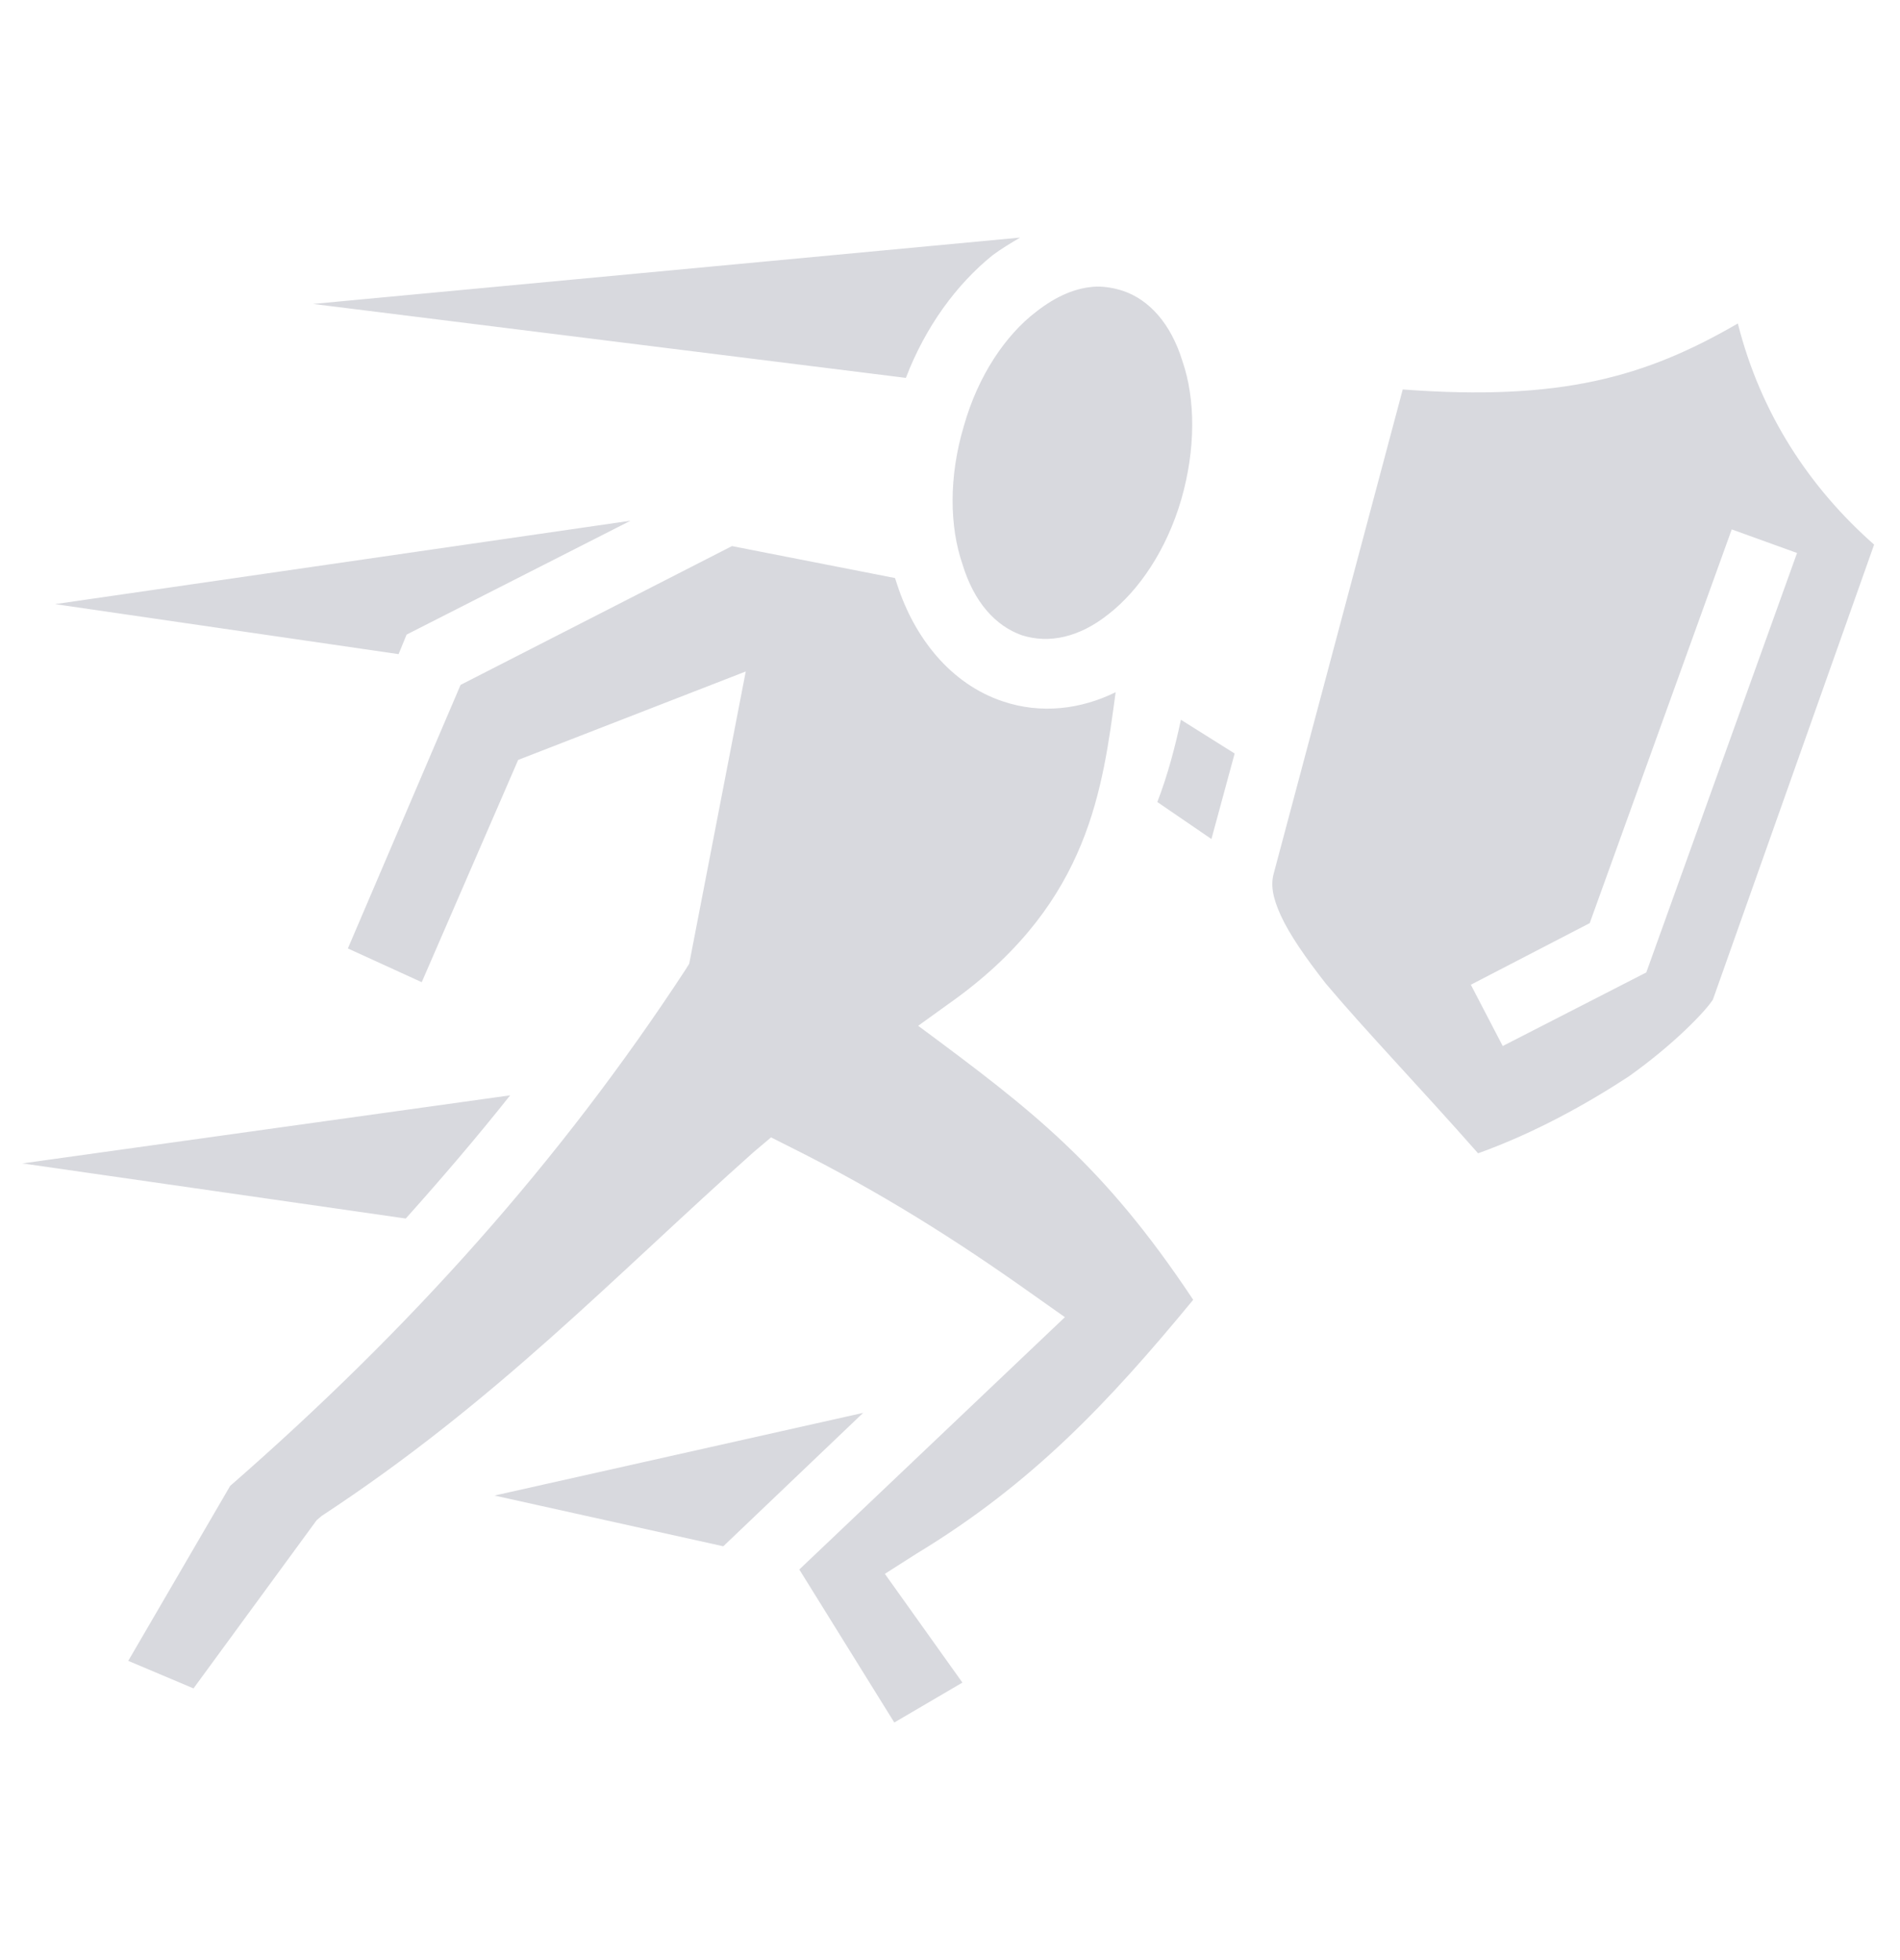 <?xml version="1.0" encoding="utf-8"?>
<!-- Generator: Adobe Illustrator 16.0.0, SVG Export Plug-In . SVG Version: 6.00 Build 0)  -->
<!DOCTYPE svg PUBLIC "-//W3C//DTD SVG 1.1//EN" "http://www.w3.org/Graphics/SVG/1.1/DTD/svg11.dtd">
<svg version="1.1" id="Layer_1" xmlns="http://www.w3.org/2000/svg" xmlns:xlink="http://www.w3.org/1999/xlink" x="0px" y="0px"
	 width="32px" height="33px" viewBox="0 0 32 33" enable-background="new 0 0 32 33" xml:space="preserve">
<path fill="#D8D9DE" d="M17.18,4L5.272,5.117l9.985,1.245c0.33-0.863,0.854-1.575,1.458-2.063C16.861,4.189,17.026,4.092,17.18,4
	L17.18,4z M18.473,4.825c-0.342,0.011-0.684,0.158-1.025,0.426c-0.512,0.391-0.976,1.074-1.214,1.919
	c-0.256,0.853-0.243,1.694-0.024,2.329c0.195,0.641,0.555,1.038,1,1.196c0.459,0.146,0.971,0.037,1.466-0.36
	c0.507-0.397,0.97-1.074,1.218-1.922c0.247-0.854,0.24-1.697,0.021-2.332c-0.195-0.635-0.563-1.037-1.002-1.184
	C18.766,4.849,18.619,4.824,18.473,4.825L18.473,4.825z M29.269,5.446c-1.557,0.903-2.983,1.31-5.644,1.111l-2.174,8.154
	c-0.049,0.182-0.023,0.391,0.123,0.708c0.146,0.317,0.414,0.705,0.756,1.141c0.66,0.784,1.594,1.757,2.564,2.857
	c0.951-0.342,1.83-0.83,2.539-1.295c0.756-0.537,1.293-1.098,1.416-1.293l2.715-7.66C30.484,8.218,29.654,6.972,29.269,5.446
	L29.269,5.446z M10.619,8.767l-9.692,1.404l5.786,0.842l0.135-0.329L10.619,8.767z M29.166,8.913l1.1,0.397l-2.539,7.062
	l-2.418,1.239l-0.537-1.032l2.002-1.037L29.166,8.913z M12.328,9.194l-4.571,2.337l-1.898,4.437l1.244,0.568l1.624-3.742
	l3.833-1.489l-0.952,4.92l-0.061,0.098c-2.122,3.241-4.639,6.048-7.671,8.694L2.16,27.962l1.099,0.464l2.074-2.832l0.086-0.073
	c2.942-1.929,4.919-4.028,7.272-6.123l0.295-0.249l0.342,0.172c1.514,0.756,2.783,1.563,4.021,2.441l0.586,0.414l-4.473,4.248
	L15.062,29l1.147-0.672l-1.306-1.831l0.537-0.342c1.935-1.172,3.228-2.538,4.656-4.272c-1.526-2.295-2.722-3.197-4.632-4.613
	l0.646-0.465c2.24-1.642,2.459-3.534,2.68-5.151c-0.586,0.288-1.256,0.372-1.904,0.153c-0.873-0.293-1.483-1.063-1.776-1.966
	c-0.012-0.036-0.024-0.073-0.036-0.109L12.328,9.194z M19.889,12.118c-0.098,0.458-0.219,0.921-0.397,1.385l0.911,0.623l0.391-1.44
	L19.889,12.118z M8.592,18.441l-8.215,1.146l6.457,0.928C7.445,19.832,8.031,19.148,8.592,18.441z M14.537,23.787l-6.209,1.392
	l3.854,0.854L14.537,23.787z"/>
</svg>
